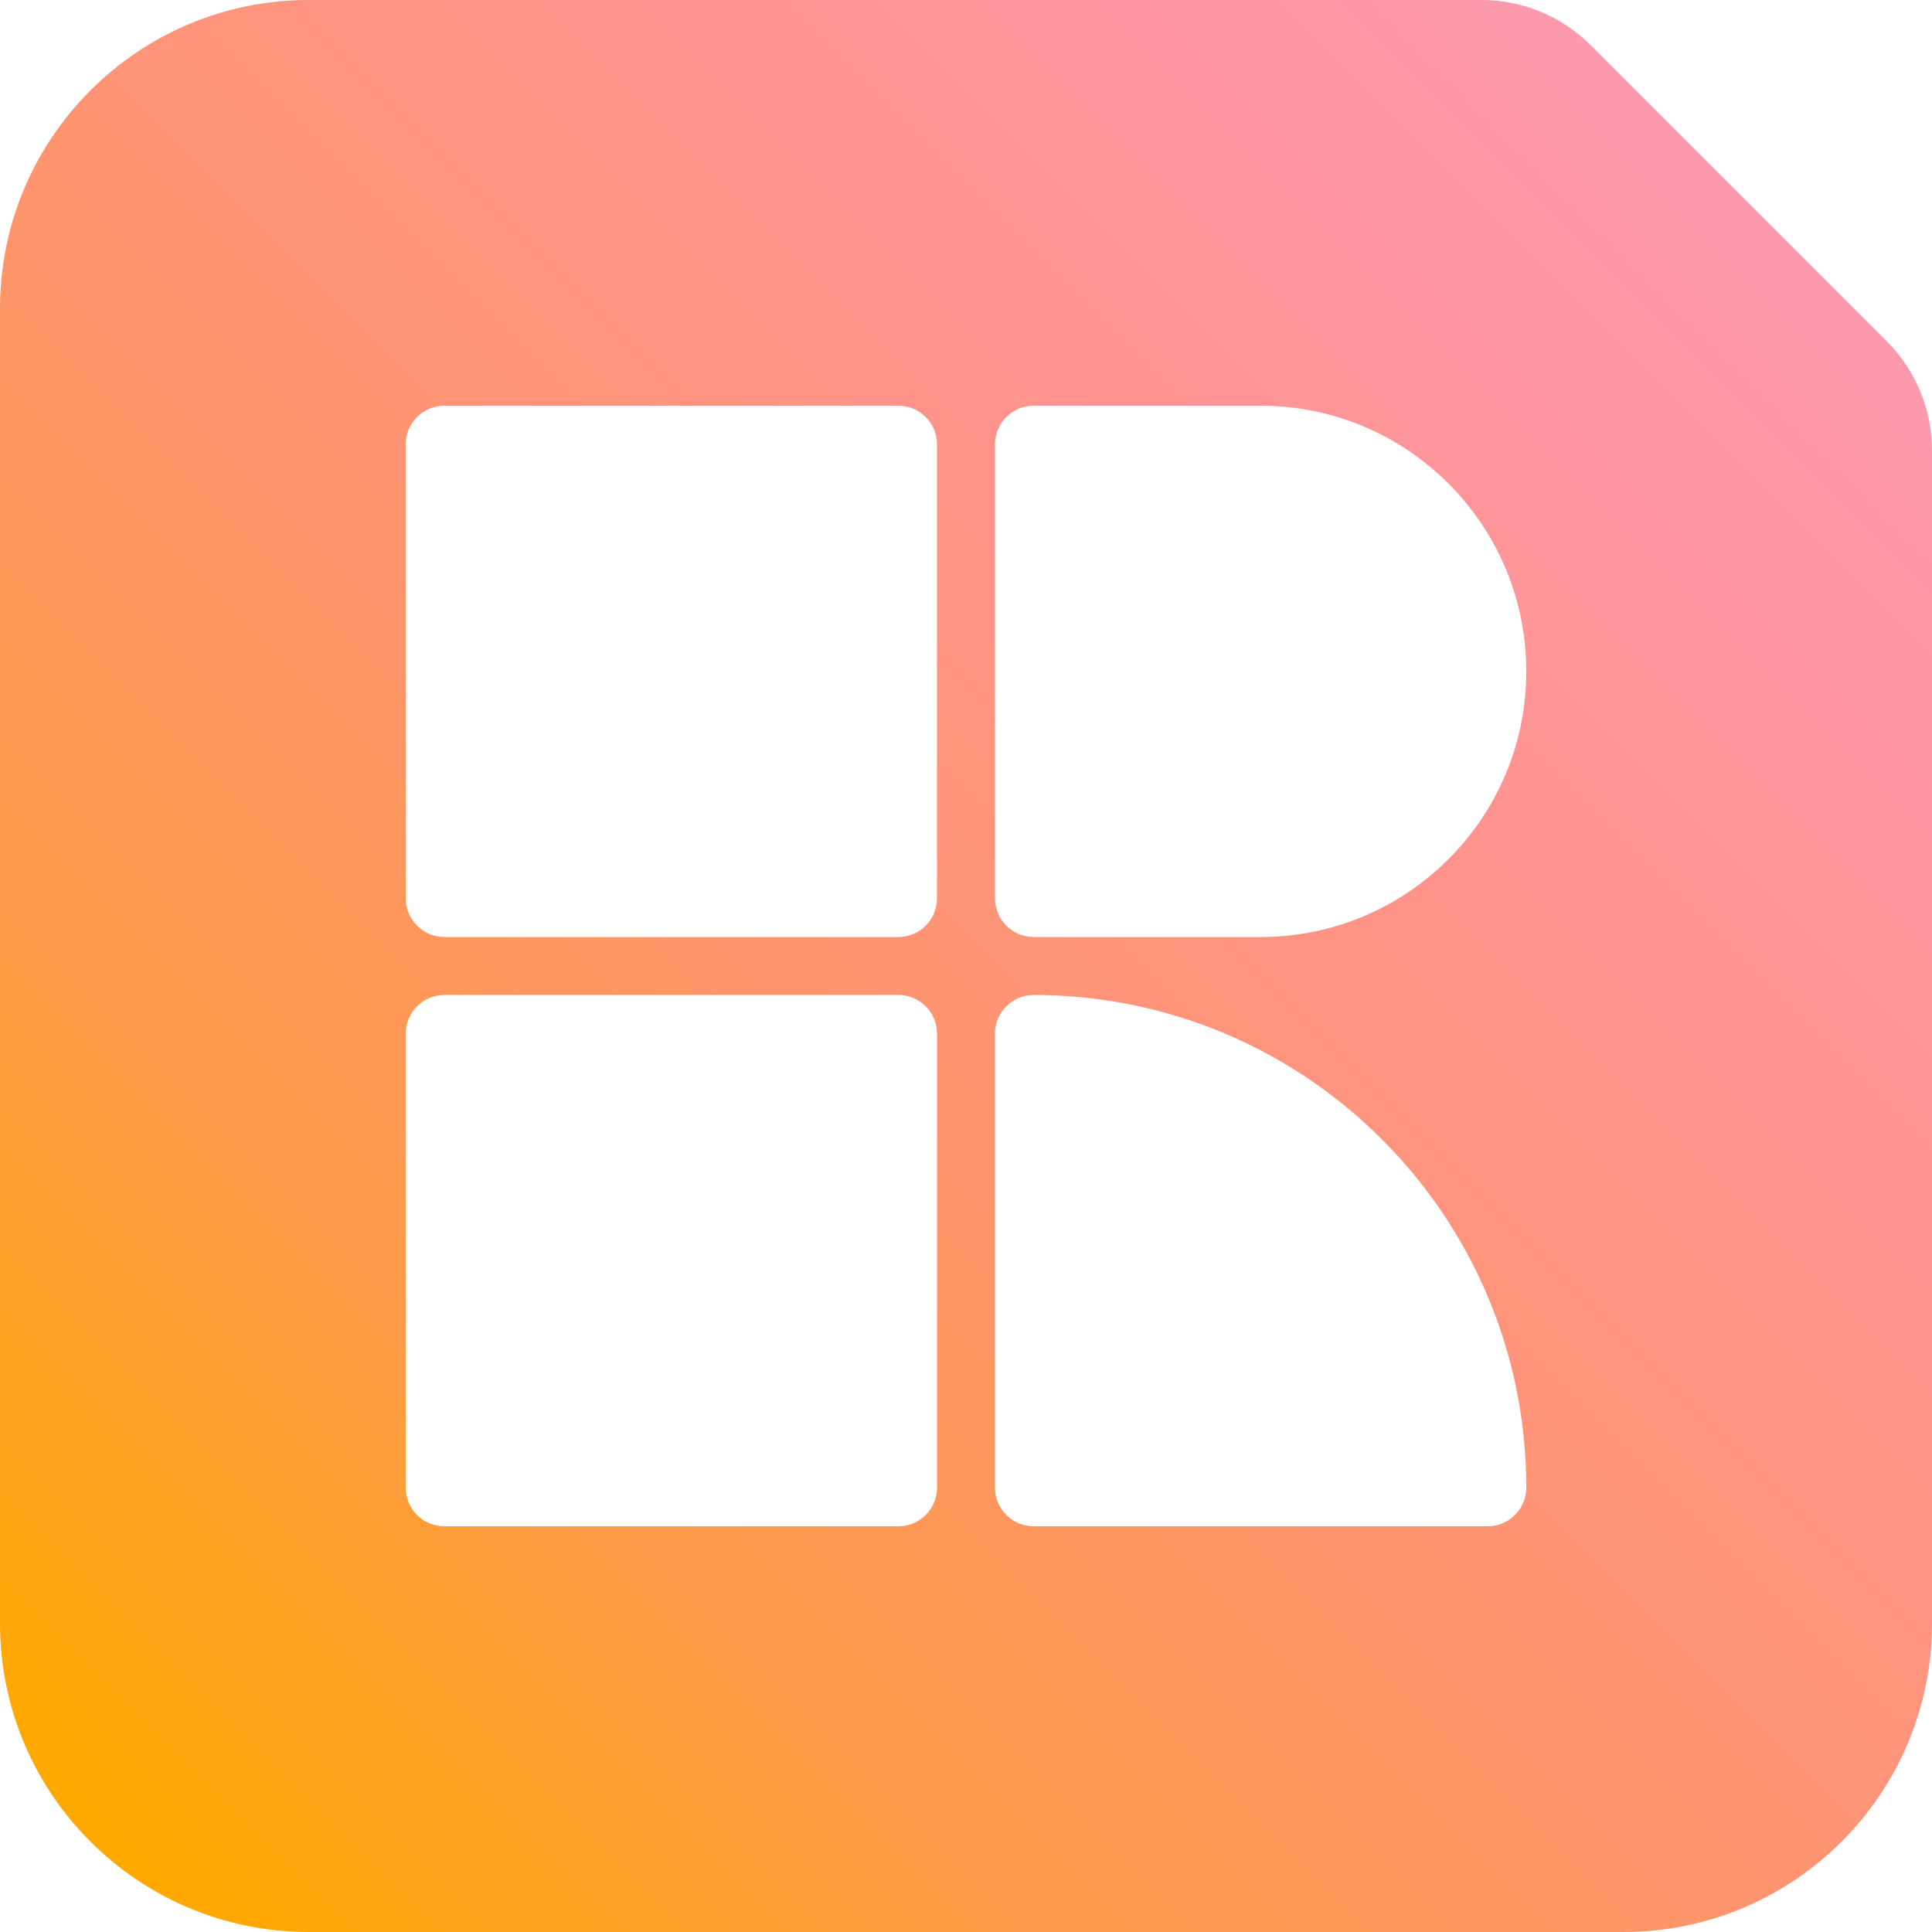 <?xml version="1.0" encoding="utf-8"?>
<svg xmlns="http://www.w3.org/2000/svg" fill="none" height="100%" overflow="visible" preserveAspectRatio="none" style="display: block;" viewBox="0 0 60 60" width="100%">
<g clip-path="url(#clip0_0_8)" id="Brand Color final">
<path d="M46.011 0C47.283 0 48.504 0.507 49.404 1.407L58.593 10.596C59.493 11.496 60 12.717 60 13.989V50.415C60 55.71 55.707 60 50.415 60H9.585C4.29 60 1.9534e-05 55.707 0 50.415V9.585C2.14554e-05 4.293 4.293 2.1456e-05 9.585 0H46.011ZM13.8 30.9C13.137 30.901 12.6 31.437 12.6 32.1V46.2C12.6 46.863 13.137 47.4 13.8 47.4H27.9C28.563 47.4 29.099 46.863 29.1 46.2V32.1C29.099 31.437 28.563 30.901 27.9 30.9H13.8ZM32.1 30.9C31.437 30.901 30.901 31.437 30.9 32.1V46.2C30.901 46.863 31.437 47.4 32.1 47.4H46.2C46.863 47.4 47.4 46.863 47.4 46.2C47.4 37.755 40.545 30.9 32.1 30.9ZM13.8 12.6C13.137 12.6 12.6 13.137 12.6 13.8V27.9C12.6 28.563 13.137 29.099 13.8 29.1H27.9C28.563 29.099 29.099 28.563 29.1 27.9V13.8C29.099 13.137 28.563 12.6 27.9 12.6H13.8ZM32.1 12.6C31.437 12.6 30.901 13.137 30.9 13.8V27.9C30.901 28.563 31.437 29.099 32.1 29.1H39.15C43.704 29.099 47.4 25.404 47.4 20.85C47.4 16.296 43.704 12.6 39.15 12.6H32.1Z" fill="url(#paint0_linear_0_8)" id="Subtract"/>
</g>
<defs>
<linearGradient gradientUnits="userSpaceOnUse" id="paint0_linear_0_8" x1="3.18" x2="52.89" y1="56.82" y2="7.11">
<stop stop-color="#FFA800"/>
<stop offset="0.25" stop-color="#FF9B47"/>
<stop offset="0.5" stop-color="#FF946F"/>
<stop offset="0.75" stop-color="#FF9390"/>
<stop offset="1" stop-color="#FC99AA"/>
</linearGradient>
<clipPath id="clip0_0_8">
<rect fill="white" height="60" width="60"/>
</clipPath>
</defs>
</svg>